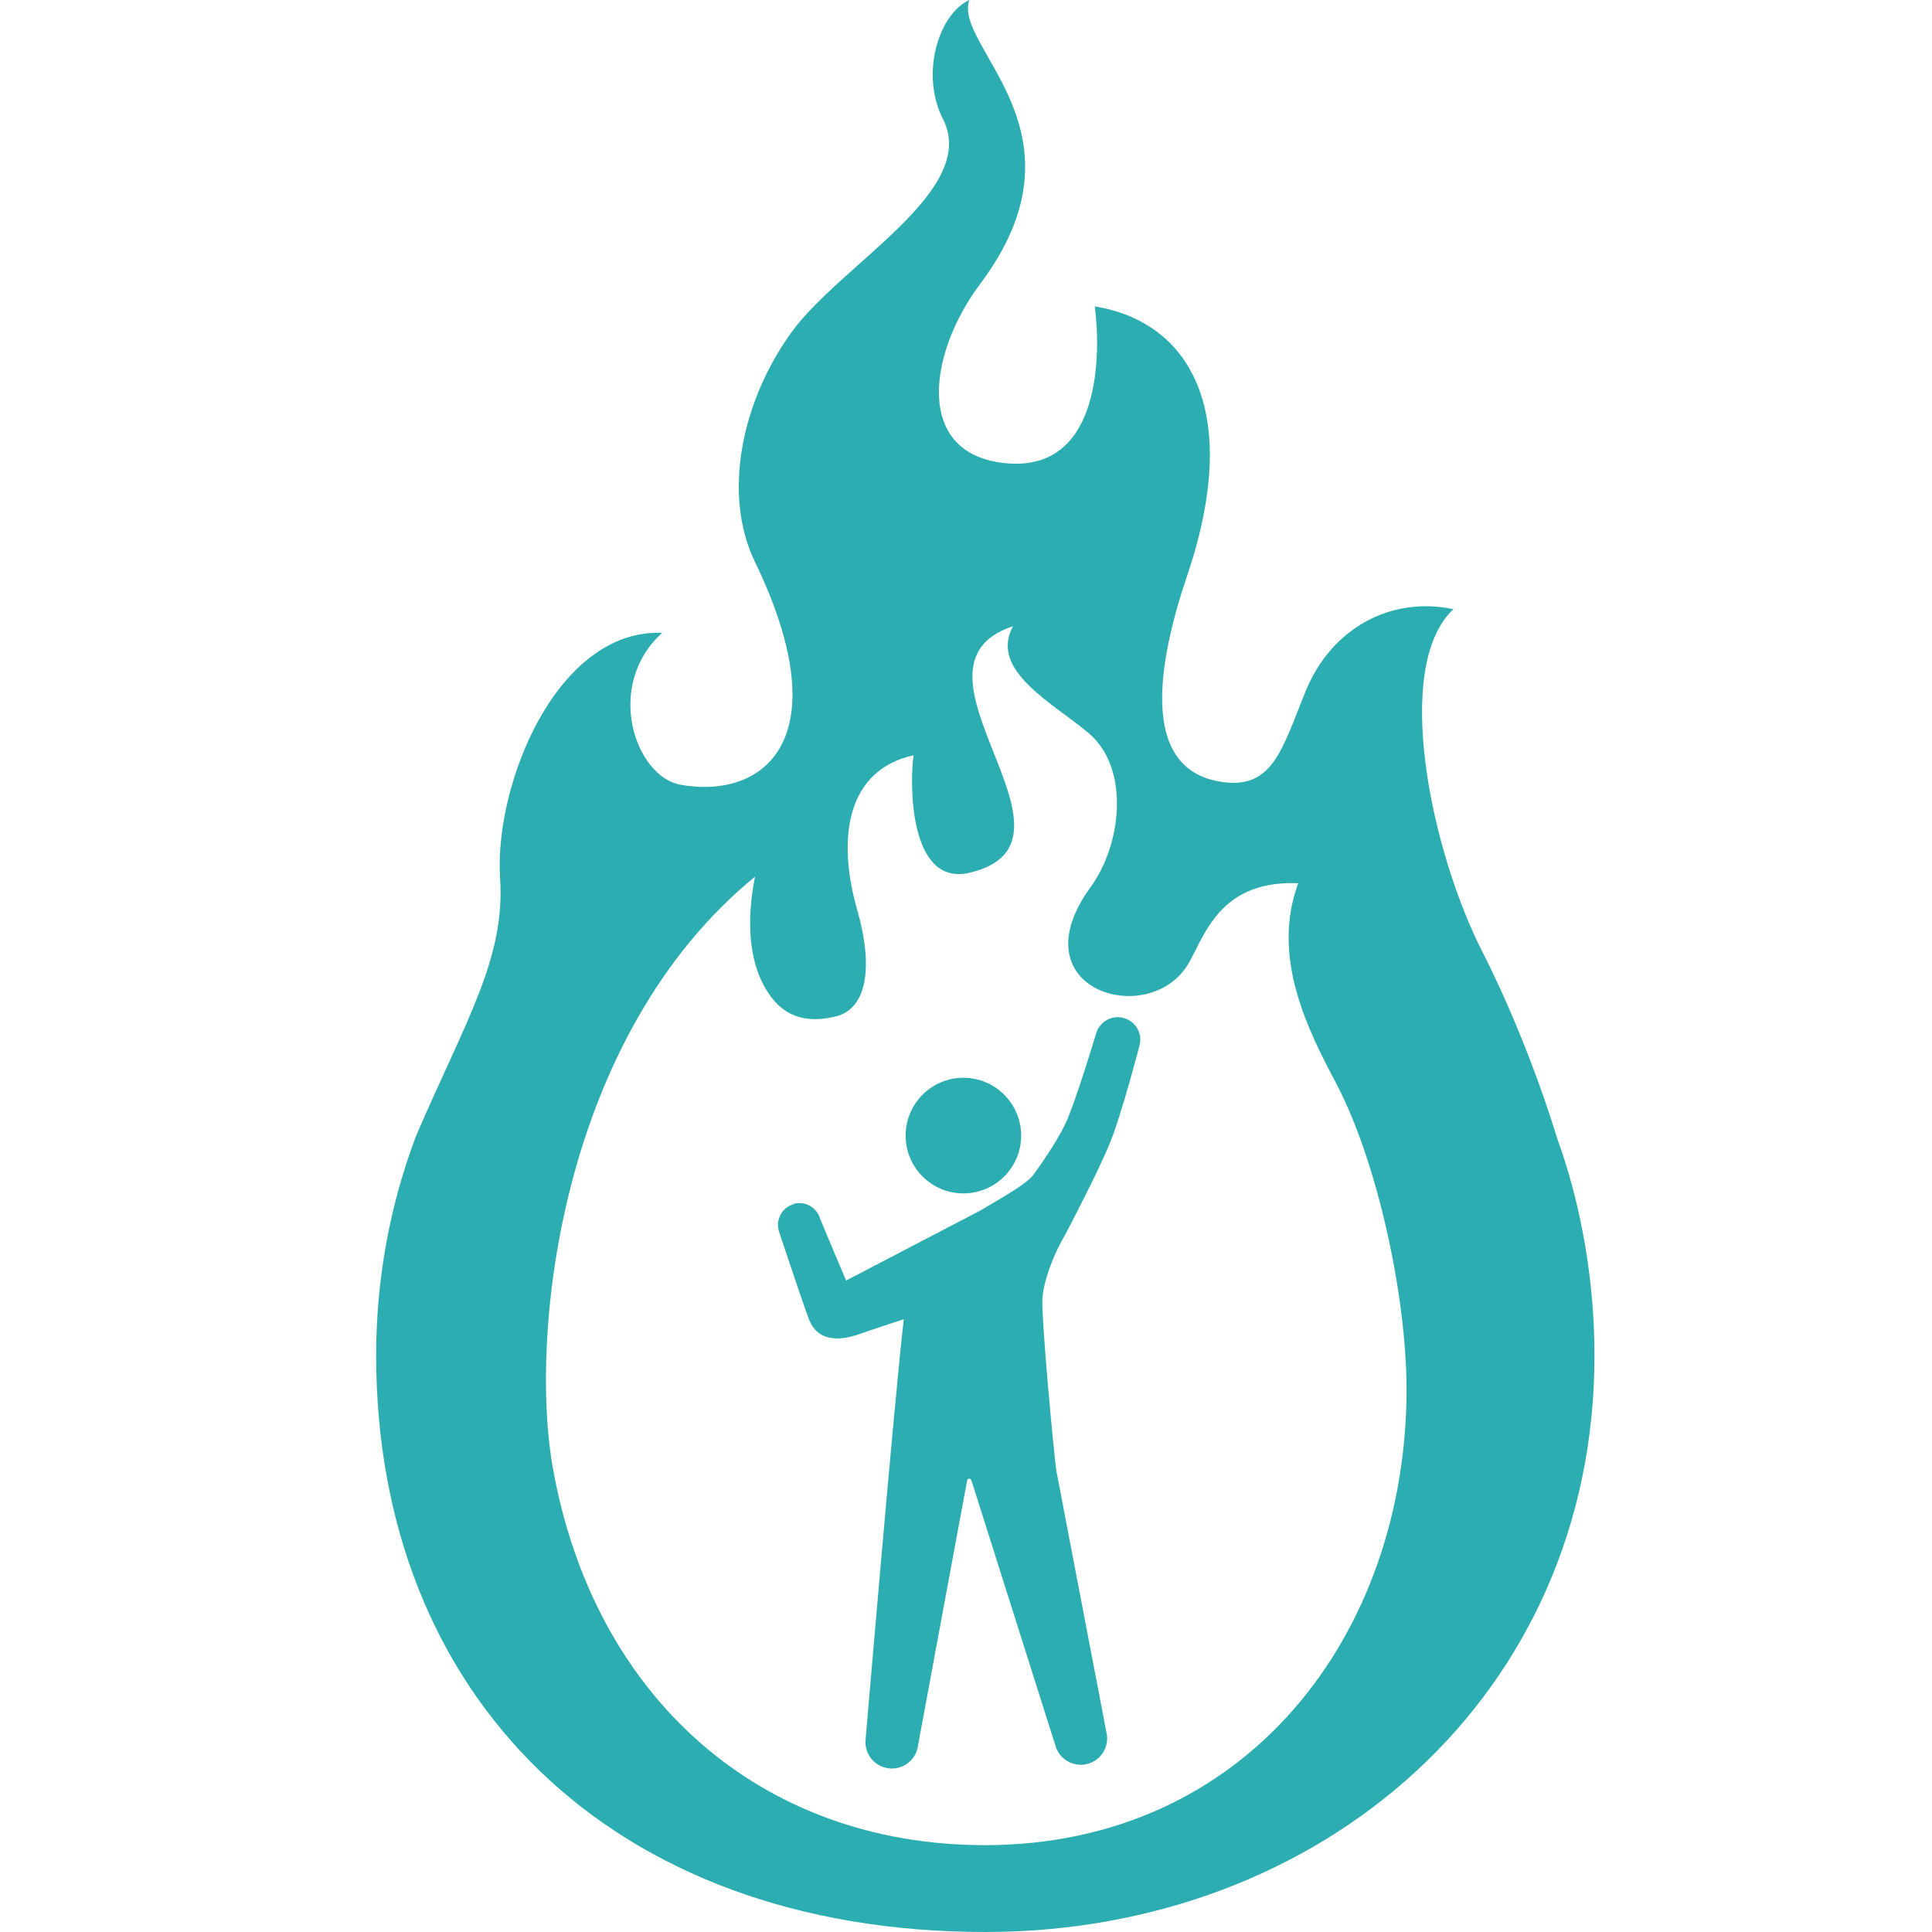 <?xml version="1.0" encoding="UTF-8"?><svg id="_レイヤー_2" xmlns="http://www.w3.org/2000/svg" viewBox="0 0 200 200"><defs><style>.cls-1{fill:#2cadb1;}.cls-2{fill:none;}</style></defs><g id="_レイアウト"><g><g><path class="cls-1" d="m161.23,117.94c-2.08-6.79-4.93-13.81-7.74-19.34-5.41-10.6-9.36-29.64-3.03-35.54-6.43-1.36-12.63,1.93-15.31,8.51-2.49,6.12-3.44,10.44-9.19,9.28-7.87-1.59-6.15-12.15-3.06-21.28,5.86-17.34,0-26.31-9.57-27.85.64,4.82.68,17.01-9,16.25-9.76-.77-8.28-11.36-2.87-18.57,11.84-15.78-2.82-24.49-1.12-29.4-3.25,1.51-5.06,7.78-2.73,12.31,3.81,7.42-10.61,15.05-15.7,22.12-5.09,7.06-7.17,16.68-3.76,23.73,8.79,18.19,1.12,24.63-7.69,23.08-4.7-.83-7.95-10.26-1.91-15.73-10.92-.42-17.41,15.74-16.78,25.38.55,8.34-3.53,14.69-8.7,26.7-2.67,7.06-4.13,14.72-4.13,22.73,0,35.2,24.24,59.68,63.06,59.68,34.83,0,63.06-24.48,63.06-59.68,0-7.68-1.36-15.56-3.83-22.39Zm-15.62,25.79c0,25.55-16.63,47.28-43.66,47.28-23.22,0-40.53-15.29-44.74-39.17-2.43-13.79.81-44.61,20.95-61.09-.81,4.06-.69,7.93.68,10.81,1.48,3.1,3.83,4.62,7.71,3.65,3.24-.81,3.86-5.19,2.19-11.01-2.19-7.64-.97-14.53,5.83-16.01-.42,3-.45,13.64,5.82,12.15,13.49-3.19-8.32-21.29,4.48-25.52-2.54,4.63,4.3,8.05,7.87,11.11,4.22,3.61,3.41,11.44.16,15.9-7.51,10.33,5.26,14.51,9.73,8.52,1.89-2.53,2.96-9.28,11.76-8.92-2.84,7.7,1.04,15.23,3.91,20.68,4.32,8.2,7.3,22.14,7.3,31.63Z"/><g><path class="cls-1" d="m93.75,117.56c0,3.3,2.68,5.98,5.98,5.98s5.98-2.68,5.98-5.98-2.68-5.99-5.98-5.99-5.98,2.68-5.98,5.99Z"/><path class="cls-1" d="m82.14,124.63c1.18-.34,2.42.35,2.76,1.53.54,1.35,2.69,6.4,2.69,6.4l13.92-7.26c2.52-1.49,4.7-2.72,5.43-3.64,0,0,2.33-3.14,3.39-5.42,1-2.14,3.13-9.22,3.13-9.22.34-1.24,1.61-1.98,2.86-1.64,1.24.34,1.98,1.61,1.64,2.86,0,0-1.75,6.74-2.96,9.83-1.22,3.09-4.68,9.65-4.68,9.65-1.25,2.09-2.26,4.78-2.41,6.66s1.23,16.58,1.44,17.86l5.18,27.06c.37,1.46-.53,2.95-1.99,3.31-1.46.36-2.95-.53-3.31-1.99l-8.64-27.28c-.12-.37-.4-.35-.48-.05l-5.07,27.36c-.17,1.5-1.52,2.58-3.02,2.41-1.5-.17-2.58-1.52-2.41-3.02,0,0,2.98-35.21,3.95-43.48-1.66.55-3.9,1.29-4.56,1.53-2.32.83-4.44.66-5.25-1.5-.81-2.16-3.13-9.17-3.13-9.17-.34-1.19.35-2.42,1.53-2.76Z"/></g></g><rect class="cls-2" width="200" height="200"/></g></g></svg>